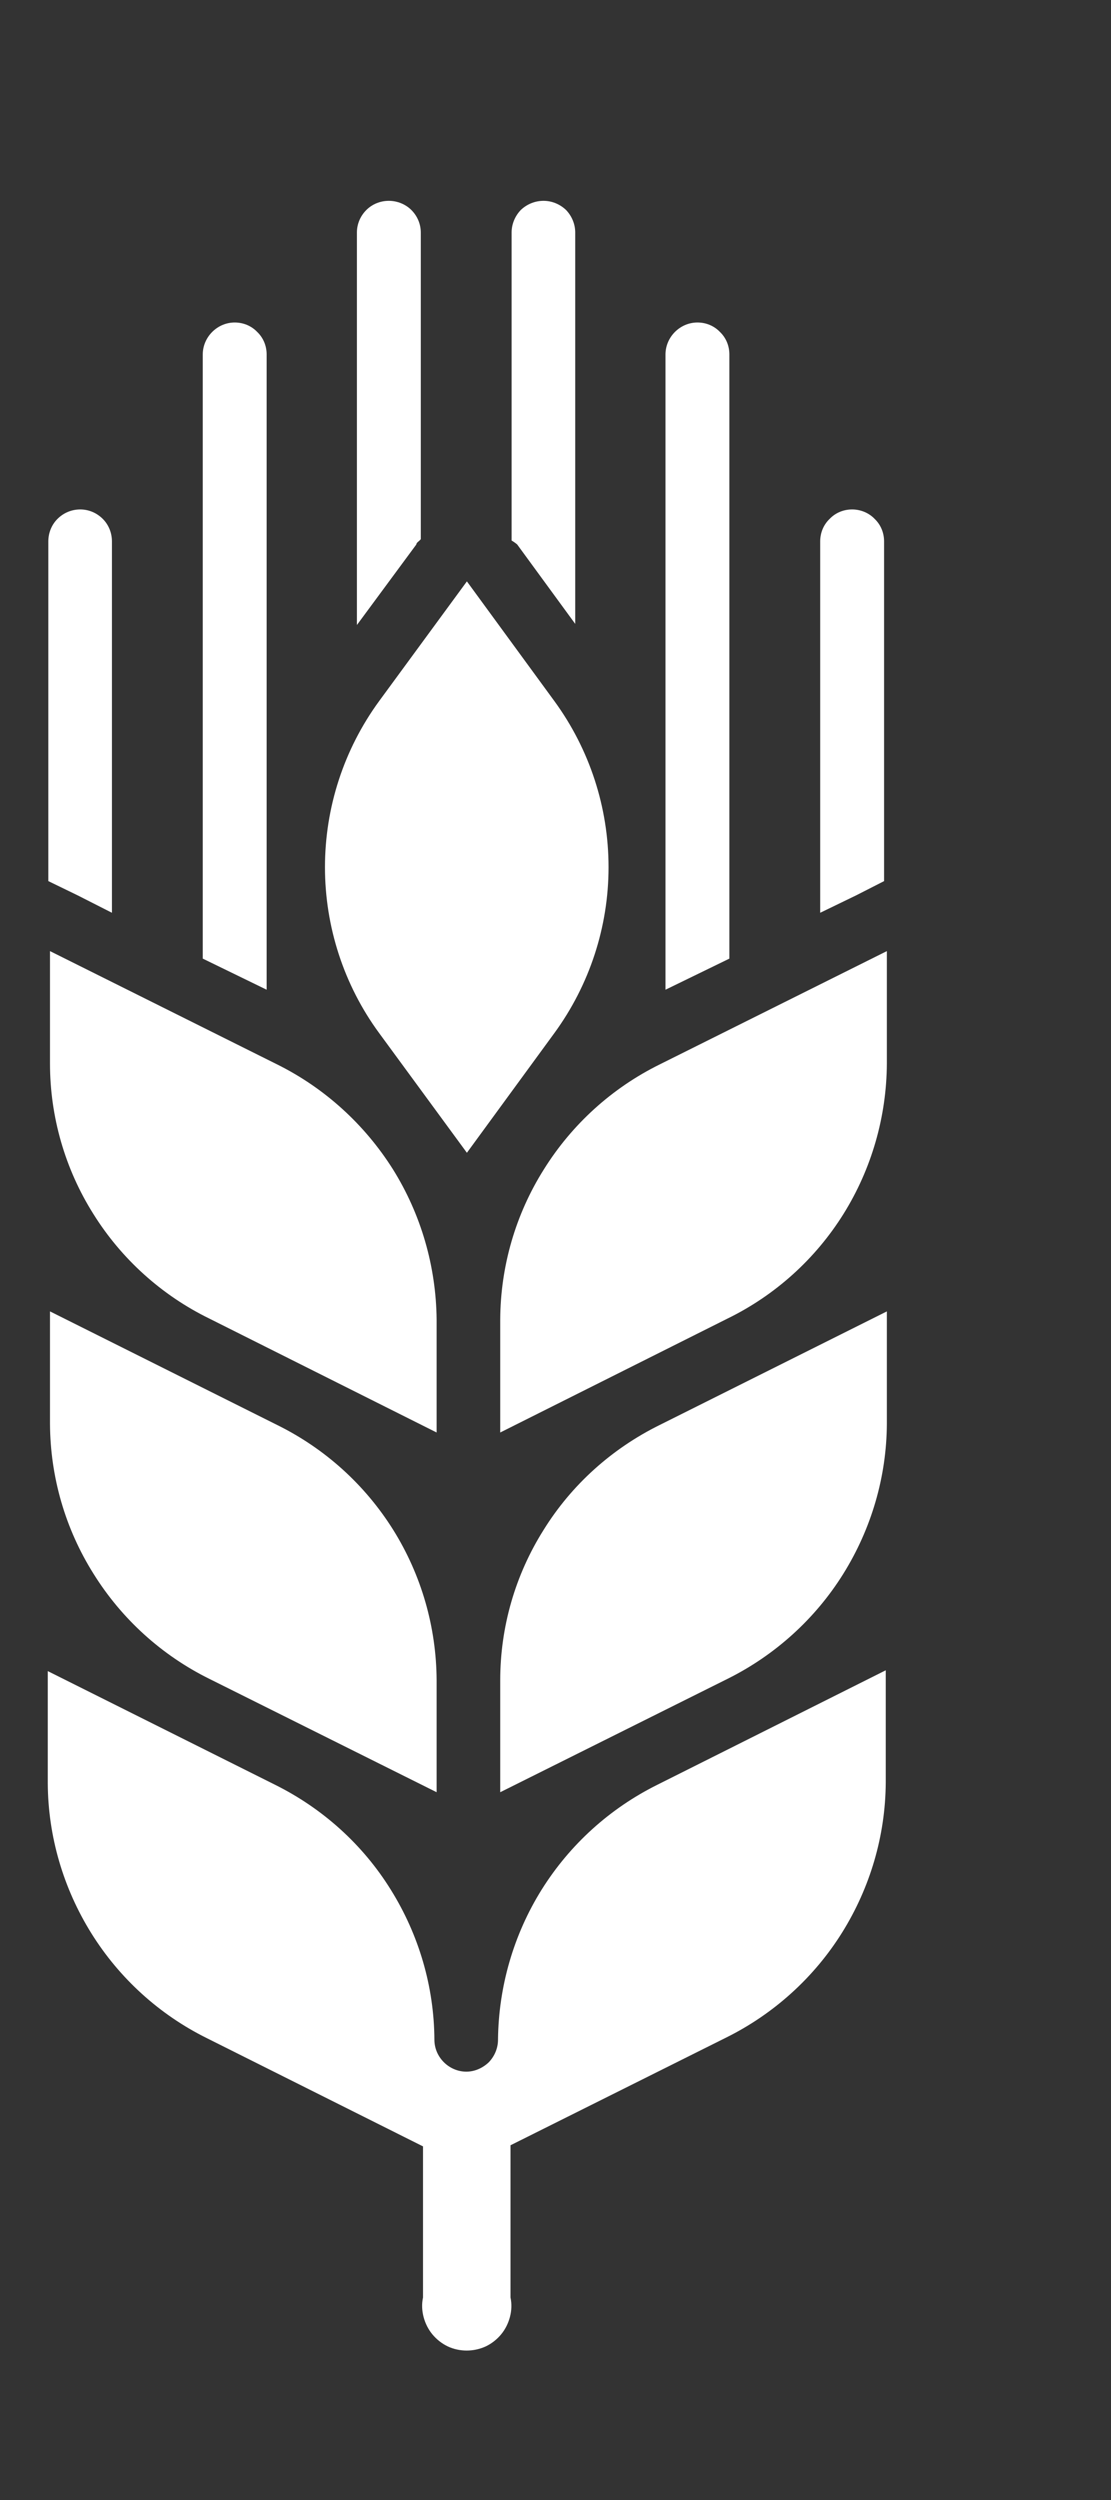 <?xml version="1.0" encoding="UTF-8"?> <svg xmlns="http://www.w3.org/2000/svg" width="4" height="9" viewBox="0 0 4 9" fill="none"><rect x="0" y="0" width="4" height="9" fill="#333333" stroke="none"/><path d="M1.996 2.524L1.681 2.093L1.365 2.524C1.238 2.698 1.17 2.907 1.17 3.122C1.17 3.336 1.238 3.546 1.365 3.719L1.681 4.15L1.996 3.719C2.123 3.545 2.191 3.336 2.191 3.122C2.191 2.907 2.123 2.698 1.996 2.524Z" fill="white"></path><path d="M1.862 1.96L2.071 2.246V0.837C2.071 0.807 2.059 0.778 2.038 0.756C2.016 0.735 1.987 0.723 1.957 0.723C1.926 0.723 1.897 0.735 1.875 0.756C1.854 0.778 1.842 0.807 1.842 0.837V1.946C1.849 1.95 1.856 1.955 1.862 1.96Z" fill="white"></path><path d="M1.499 1.96C1.499 1.953 1.51 1.948 1.515 1.941V0.837C1.515 0.807 1.503 0.778 1.481 0.756C1.46 0.735 1.43 0.723 1.4 0.723C1.369 0.723 1.34 0.735 1.319 0.756C1.297 0.778 1.285 0.807 1.285 0.837V2.25L1.499 1.96Z" fill="white"></path><path d="M0.96 3.563V1.276C0.96 1.245 0.948 1.216 0.926 1.195C0.905 1.173 0.876 1.161 0.845 1.161C0.815 1.161 0.786 1.173 0.764 1.195C0.743 1.216 0.73 1.245 0.73 1.276V3.451L0.96 3.563Z" fill="white"></path><path d="M0.279 3.223L0.403 3.286V1.949C0.403 1.918 0.391 1.889 0.37 1.868C0.348 1.846 0.319 1.834 0.289 1.834C0.258 1.834 0.229 1.846 0.207 1.868C0.186 1.889 0.174 1.918 0.174 1.949V3.172L0.279 3.223Z" fill="white"></path><path d="M2.626 3.451V1.276C2.626 1.245 2.614 1.216 2.592 1.195C2.571 1.173 2.542 1.161 2.511 1.161C2.481 1.161 2.452 1.173 2.43 1.195C2.409 1.216 2.396 1.245 2.396 1.276V3.563L2.626 3.451Z" fill="white"></path><path d="M3.083 3.223L3.183 3.172V1.949C3.183 1.918 3.171 1.889 3.149 1.868C3.128 1.846 3.098 1.834 3.068 1.834C3.037 1.834 3.008 1.846 2.987 1.868C2.965 1.889 2.953 1.918 2.953 1.949V3.286L3.083 3.223Z" fill="white"></path><path d="M2.367 6.425C2.196 6.51 2.052 6.64 1.95 6.803C1.849 6.965 1.795 7.152 1.793 7.343C1.793 7.373 1.781 7.402 1.76 7.424C1.738 7.445 1.709 7.458 1.679 7.458C1.648 7.458 1.619 7.445 1.598 7.424C1.576 7.402 1.564 7.373 1.564 7.343C1.563 7.152 1.508 6.965 1.407 6.803C1.306 6.64 1.161 6.51 0.99 6.425L0.172 6.016V6.42C0.173 6.611 0.228 6.798 0.329 6.96C0.43 7.122 0.574 7.253 0.746 7.338L1.523 7.727V8.271C1.518 8.294 1.519 8.318 1.525 8.341C1.531 8.364 1.542 8.386 1.557 8.404C1.572 8.422 1.591 8.437 1.612 8.447C1.633 8.457 1.657 8.462 1.68 8.462C1.704 8.462 1.727 8.457 1.749 8.447C1.77 8.437 1.789 8.422 1.804 8.404C1.819 8.386 1.83 8.364 1.836 8.341C1.842 8.318 1.843 8.294 1.838 8.271V7.723L2.615 7.335C2.786 7.25 2.931 7.119 3.032 6.957C3.133 6.795 3.188 6.608 3.189 6.417V6.013L2.367 6.425Z" fill="white"></path><path d="M1.801 6.452L2.619 6.044C2.79 5.959 2.935 5.828 3.036 5.666C3.137 5.504 3.192 5.317 3.193 5.126V4.721L2.375 5.13C2.203 5.215 2.058 5.345 1.957 5.508C1.855 5.67 1.801 5.857 1.801 6.049V6.452Z" fill="white"></path><path d="M1.572 6.452L0.754 6.044C0.582 5.959 0.438 5.828 0.337 5.666C0.235 5.504 0.181 5.317 0.18 5.126V4.721L0.998 5.13C1.17 5.215 1.314 5.345 1.416 5.508C1.517 5.67 1.571 5.857 1.572 6.049V6.452Z" fill="white"></path><path d="M1.801 5.157L2.619 4.747C2.791 4.663 2.936 4.532 3.037 4.37C3.138 4.208 3.192 4.02 3.193 3.829V3.424L2.375 3.832C2.203 3.917 2.059 4.048 1.958 4.21C1.856 4.372 1.802 4.559 1.801 4.75V5.157Z" fill="white"></path><path d="M1.572 5.157L0.754 4.747C0.582 4.663 0.437 4.532 0.336 4.37C0.234 4.208 0.18 4.02 0.18 3.829V3.424L0.998 3.832C1.169 3.917 1.313 4.048 1.415 4.21C1.516 4.372 1.57 4.559 1.572 4.75V5.157Z" fill="white"></path></svg> 